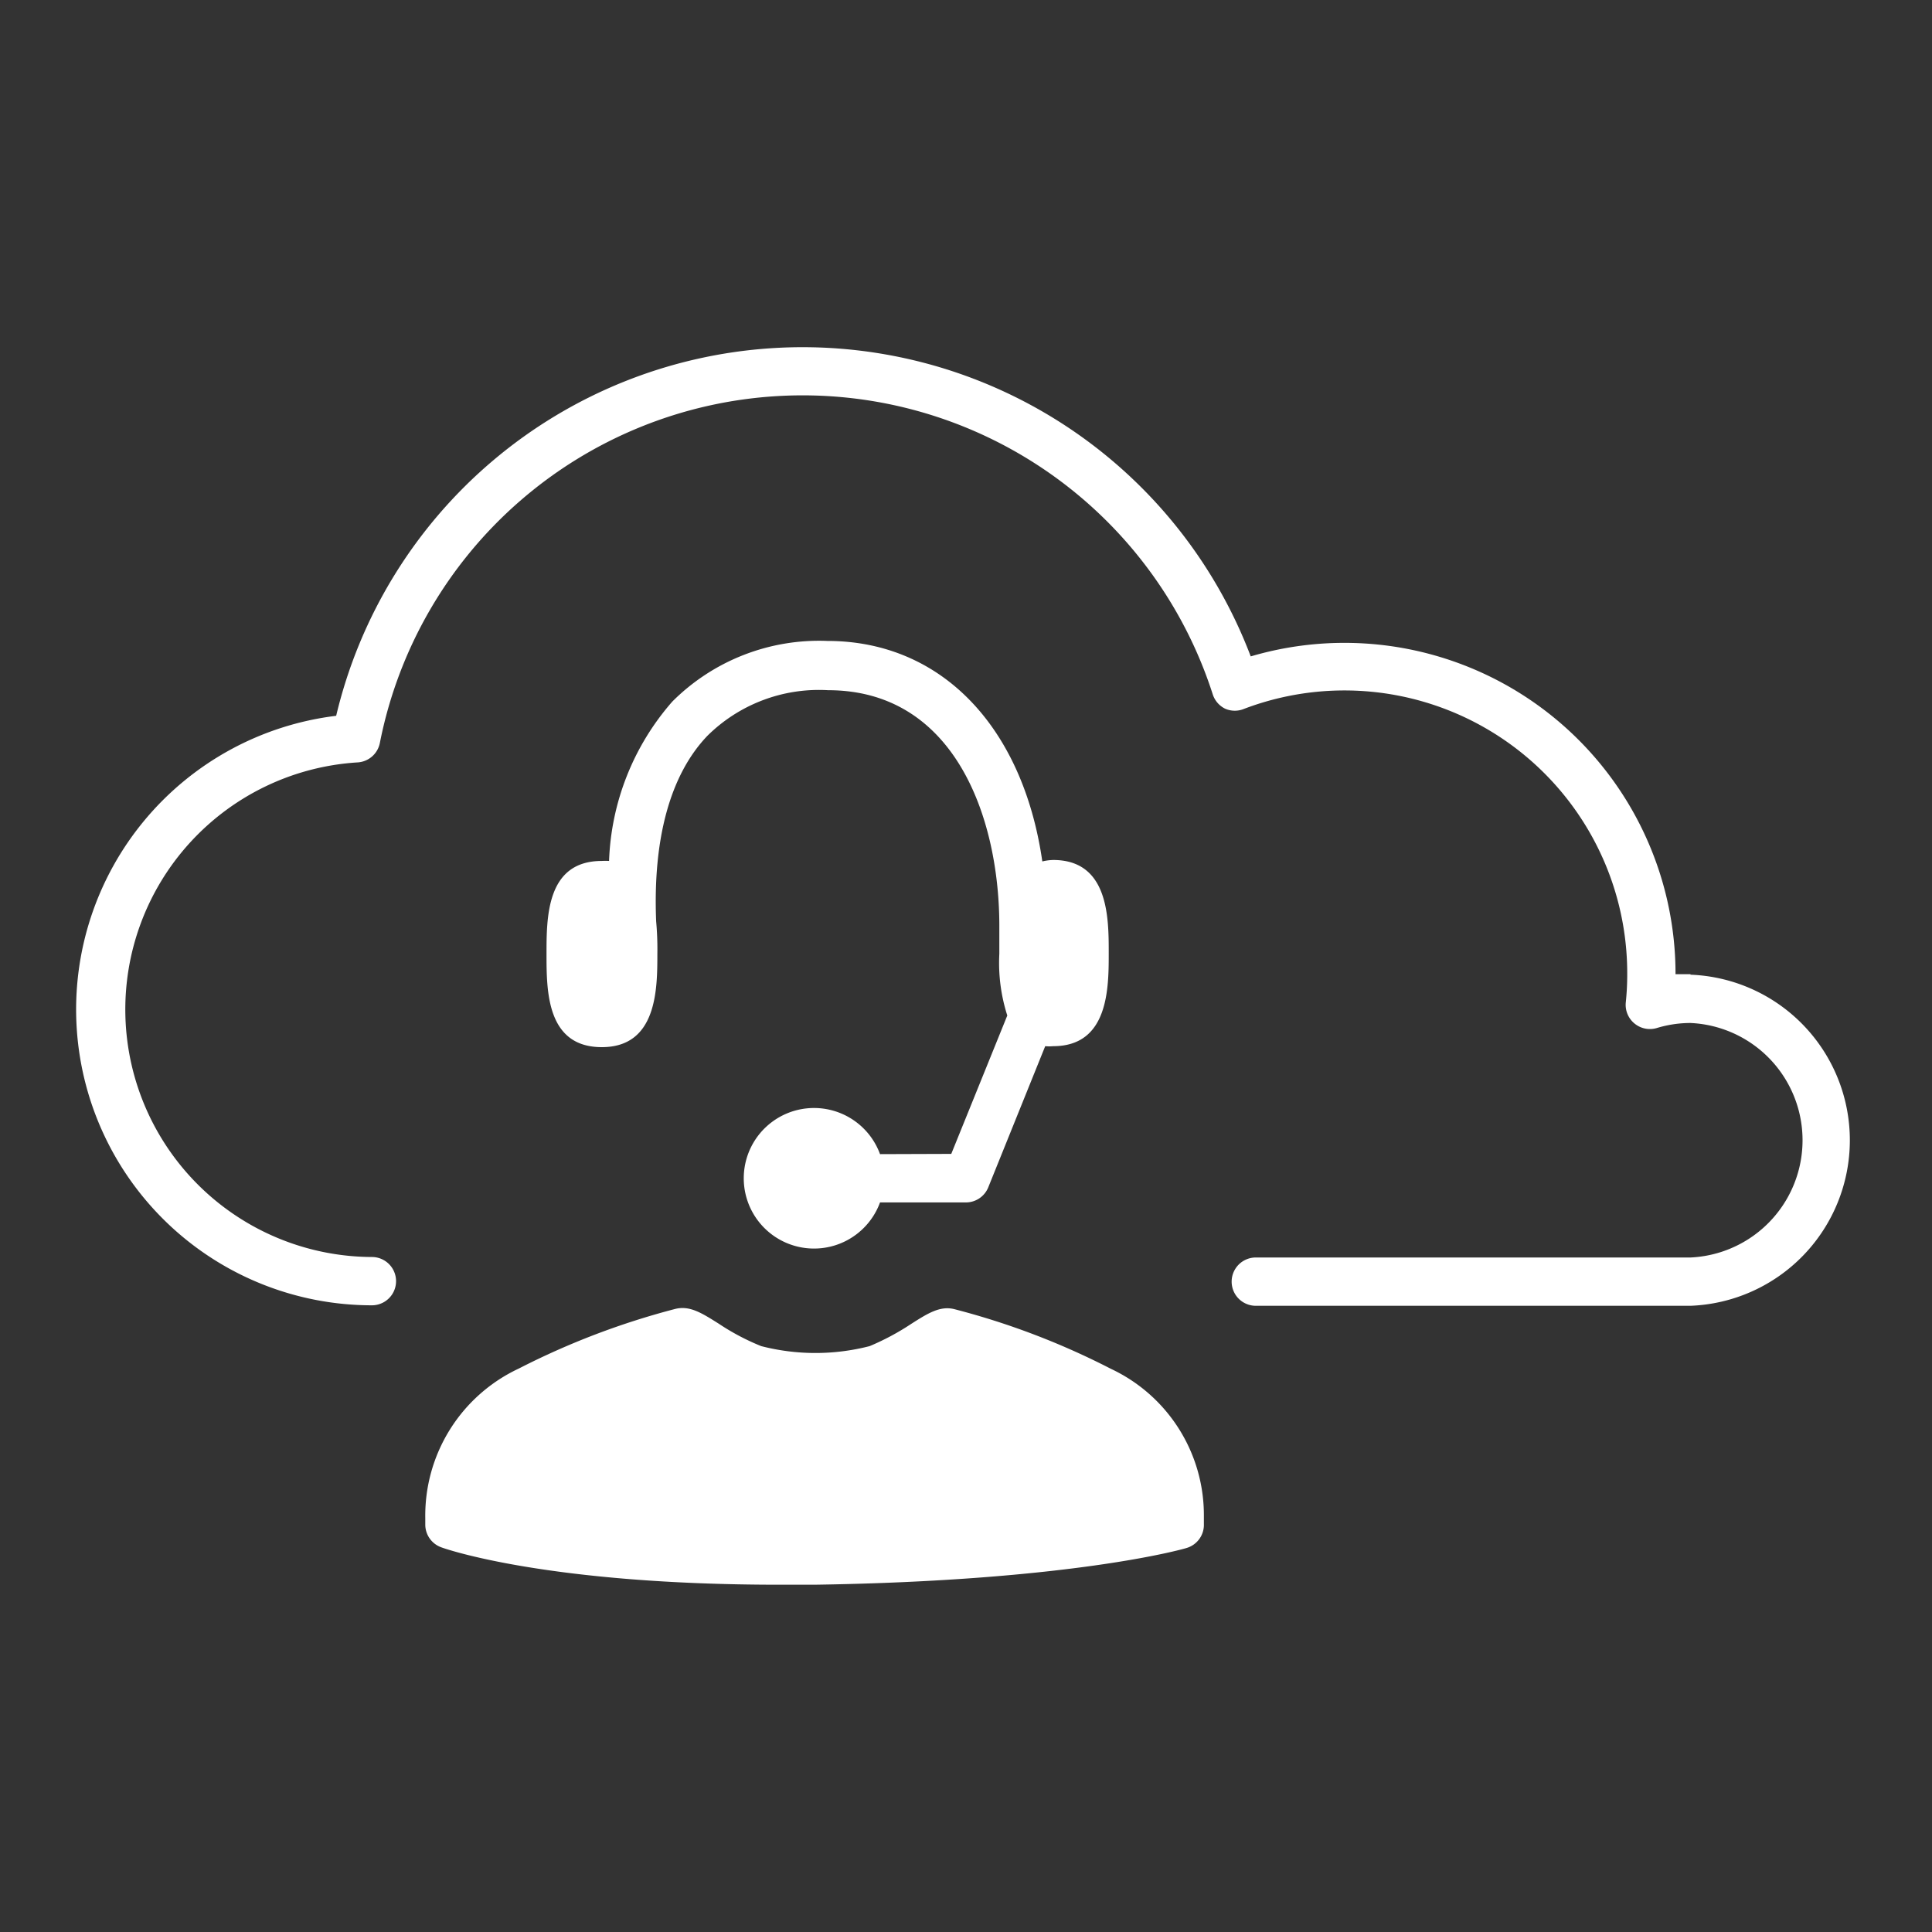<?xml version="1.0" encoding="UTF-8"?> <svg xmlns="http://www.w3.org/2000/svg" id="a225bd50-7540-402e-acd7-b57040f5f9b7" data-name="a22628ba-c5bb-4d62-b630-f809225a77e0" width="28.22mm" height="28.22mm" viewBox="0 0 80 80"><rect x="0" y="0" width="80" height="80" fill="#333333" stroke="none"/><defs><style>.a016bce3-6ed4-4c08-9d4d-18a6c72575a2{fill:none;}.b6d32236-f7c4-429d-8987-a9fc62e5f216{fill:#fff;}</style></defs><rect class="a016bce3-6ed4-4c08-9d4d-18a6c72575a2" width="80" height="80"></rect><rect class="a016bce3-6ed4-4c08-9d4d-18a6c72575a2" width="80" height="80"></rect><path class="b6d32236-f7c4-429d-8987-a9fc62e5f216" d="M70,40.34c-.21,0-.42,0-.62,0v0A13.71,13.71,0,0,0,51.79,27.18a19.85,19.85,0,0,0-37.87,2.46A12.25,12.25,0,0,0,15.4,54.05a1,1,0,0,0,0-2,10.25,10.25,0,0,1-.6-20.48,1,1,0,0,0,.93-.81,17.84,17.84,0,0,1,34.49-2,1,1,0,0,0,.52.59,1,1,0,0,0,.78,0,11.71,11.71,0,0,1,15.86,11,11,11,0,0,1-.06,1.16,1,1,0,0,0,.36.87,1,1,0,0,0,.92.19,4.8,4.8,0,0,1,1.4-.21,4.86,4.86,0,0,1,0,9.71H52a1,1,0,1,0,0,2H70a6.86,6.86,0,0,0,0-13.71Z"></path><path class="b6d32236-f7c4-429d-8987-a9fc62e5f216" d="M36.44,47.79a2.91,2.91,0,1,0,0,2H40a1,1,0,0,0,.92-.62l2.36-5.85a1.75,1.75,0,0,0,.33,0c2.3,0,2.3-2.41,2.3-3.86s0-3.85-2.3-3.85a2.13,2.13,0,0,0-.45.06c-.8-5.56-4.17-9.13-8.9-9.13a8.59,8.59,0,0,0-6.42,2.51,10.57,10.57,0,0,0-2.62,6.6,2.43,2.43,0,0,0-.3,0c-2.29,0-2.29,2.32-2.29,3.85s0,3.86,2.29,3.86,2.3-2.41,2.3-3.86a12.74,12.74,0,0,0-.05-1.35c-.14-3.42.58-6.07,2.12-7.68a6.56,6.56,0,0,1,5-1.89c5.21,0,7.07,5.21,7.09,9.69,0,.43,0,.86,0,1.23a7.14,7.14,0,0,0,.33,2.55l-2.32,5.73Z"></path><path class="b6d32236-f7c4-429d-8987-a9fc62e5f216" d="M46,56.68a31.18,31.18,0,0,0-6.48-2.47c-.59-.15-1.1.17-1.79.61a10.38,10.38,0,0,1-1.72.92,9,9,0,0,1-4.49,0,9.68,9.68,0,0,1-1.76-.93c-.7-.44-1.2-.76-1.8-.61a31.64,31.64,0,0,0-6.48,2.47,6.72,6.72,0,0,0-3.87,6.19v.27a1,1,0,0,0,.66.94c.18.07,4.42,1.55,14,1.55h1.46c10.59-.16,15.21-1.46,15.4-1.52a1,1,0,0,0,.72-1v-.33A6.69,6.69,0,0,0,46,56.68Z"></path></svg> 